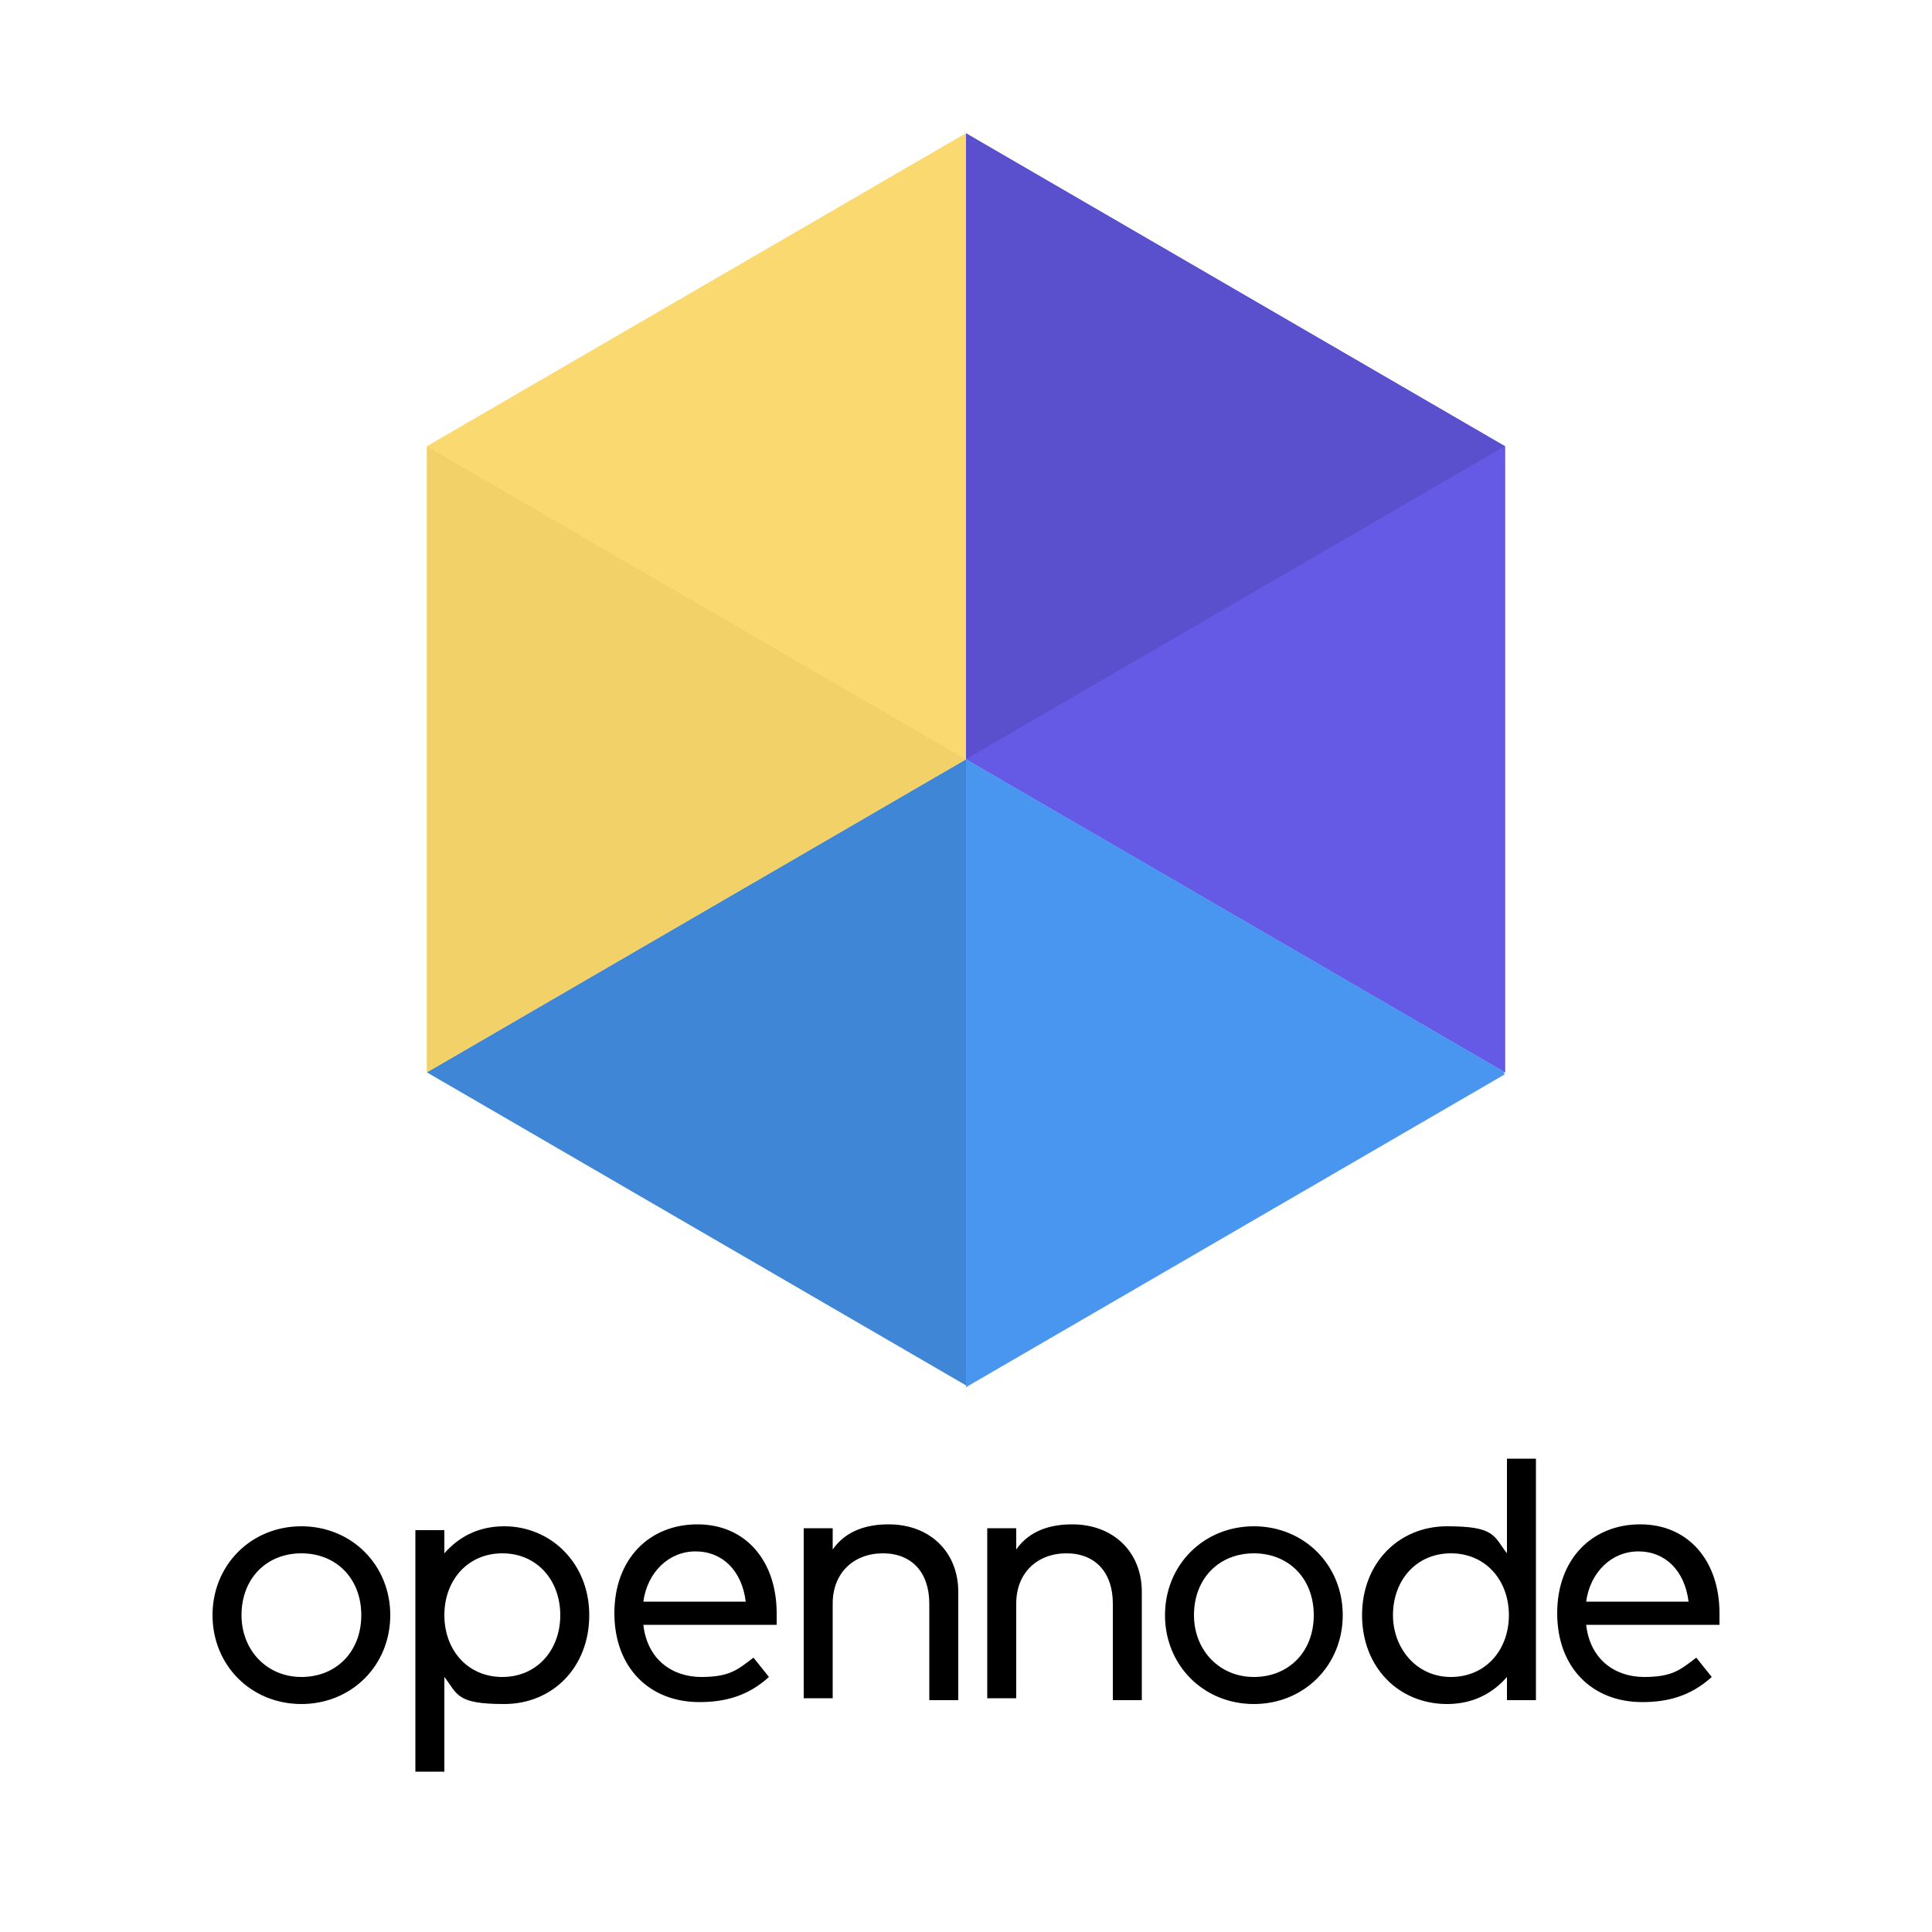<?xml version="1.0" encoding="UTF-8"?>
<svg id="Layer_1" xmlns="http://www.w3.org/2000/svg" version="1.1" viewBox="0 0 100 100">
  <!-- Generator: Adobe Illustrator 29.5.0, SVG Export Plug-In . SVG Version: 2.1.0 Build 137)  -->
  <defs>
    <style>
      .st0 {
        fill: #655ae6;
      }

      .st0, .st1, .st2, .st3, .st4, .st5, .st6, .st7 {
        fill-rule: evenodd;
      }

      .st1 {
        fill: #5a50ce;
      }

      .st3 {
        fill: #f2d268;
      }

      .st4 {
        fill: #4086d7;
      }

      .st5 {
        fill: #fada70;
      }

      .st6 {
        fill: #4896f0;
      }

      .st7 {
        fill: #f5d980;
      }
    </style>
  </defs>
  <g>
    <path class="st0" d="M77.9,55.5V23.1L50,6.9v32.4l27.9,16.2Z"/>
    <path class="st1" d="M77.9,23.1L50,6.9v32.4l27.9-16.2Z"/>
    <path class="st0" d="M77.9,55.5l-27.9-16.2,27.9-16.2v32.4Z"/>
    <path class="st6" d="M77.9,55.5l-27.9-16.2-27.9,16.2,27.9,16.2,27.9-16.2Z"/>
    <path class="st6" d="M50,71.8v-32.4l27.9,16.2-27.9,16.2Z"/>
    <path class="st4" d="M22.1,55.5l27.9-16.2v32.4l-27.9-16.2Z"/>
    <path class="st7" d="M50,6.9l-27.9,16.2v32.4l27.9-16.2V6.9Z"/>
    <path class="st3" d="M22.1,23.1v32.4l27.9-16.2-27.9-16.2Z"/>
    <path class="st5" d="M50,6.9l-27.9,16.2,27.9,16.2V6.9Z"/>
  </g>
  <path class="st2" d="M20.2,83.6c0,2.6-2,4.6-4.6,4.6s-4.6-2-4.6-4.6,2-4.6,4.6-4.6,4.6,2,4.6,4.6ZM12.5,83.6c0,1.8,1.3,3.2,3.1,3.2s3.1-1.3,3.1-3.2-1.3-3.2-3.1-3.2-3.1,1.3-3.1,3.2h0ZM30.5,83.6c0,2.7-1.9,4.6-4.4,4.6s-2.4-.5-3.1-1.4v4.9h-1.5v-12.5h1.5v1.2c.7-.8,1.7-1.4,3.1-1.4,2.4,0,4.4,1.9,4.4,4.6ZM23,83.6c0,1.8,1.2,3.2,3,3.2s3-1.4,3-3.2-1.2-3.2-3-3.2-3,1.4-3,3.2ZM40.2,83.5c0,.2,0,.4,0,.6h-6.9c.2,1.8,1.5,2.7,3,2.7s1.9-.4,2.7-1l.8,1c-1.1,1-2.3,1.3-3.6,1.3-2.6,0-4.4-1.8-4.4-4.6s1.8-4.6,4.3-4.6,4.1,1.9,4.1,4.6h0ZM33.3,82.9h5.3c-.2-1.6-1.2-2.6-2.6-2.6s-2.5,1.1-2.7,2.6ZM49.6,82.5v5.5h-1.5v-5c0-1.6-.9-2.6-2.4-2.6s-2.6,1-2.6,2.6v4.9h-1.5v-8.8h1.5v1.1c.7-1,1.8-1.3,2.9-1.3,2.1,0,3.6,1.4,3.6,3.5h0ZM59.1,82.5v5.5h-1.5v-5c0-1.6-.9-2.6-2.4-2.6s-2.6,1-2.6,2.6v4.9h-1.5v-8.8h1.5v1.1c.7-1,1.8-1.3,2.9-1.3,2.1,0,3.6,1.4,3.6,3.5h0ZM69.5,83.6c0,2.6-2,4.6-4.6,4.6s-4.6-2-4.6-4.6,2-4.6,4.6-4.6,4.6,2,4.6,4.6ZM61.8,83.6c0,1.8,1.3,3.2,3.1,3.2s3.1-1.3,3.1-3.2-1.3-3.2-3.1-3.2-3.1,1.3-3.1,3.2h0ZM78,80.4v-4.9h1.5v12.5h-1.5v-1.2c-.7.8-1.7,1.4-3.1,1.4-2.5,0-4.4-1.9-4.4-4.6s1.9-4.6,4.4-4.6,2.4.5,3.1,1.4h0ZM72.1,83.6c0,1.7,1.2,3.2,3,3.2s3-1.4,3-3.2-1.2-3.2-3-3.2-3,1.4-3,3.2h0ZM89,83.5c0,.2,0,.4,0,.6h-6.9c.2,1.8,1.5,2.7,3,2.7s1.9-.4,2.7-1l.8,1c-1.1,1-2.3,1.3-3.6,1.3-2.6,0-4.4-1.8-4.4-4.6s1.8-4.6,4.3-4.6,4.1,1.9,4.1,4.6h0ZM82.1,82.9h5.3c-.2-1.6-1.2-2.6-2.6-2.6s-2.5,1.1-2.7,2.6Z"/>
</svg>